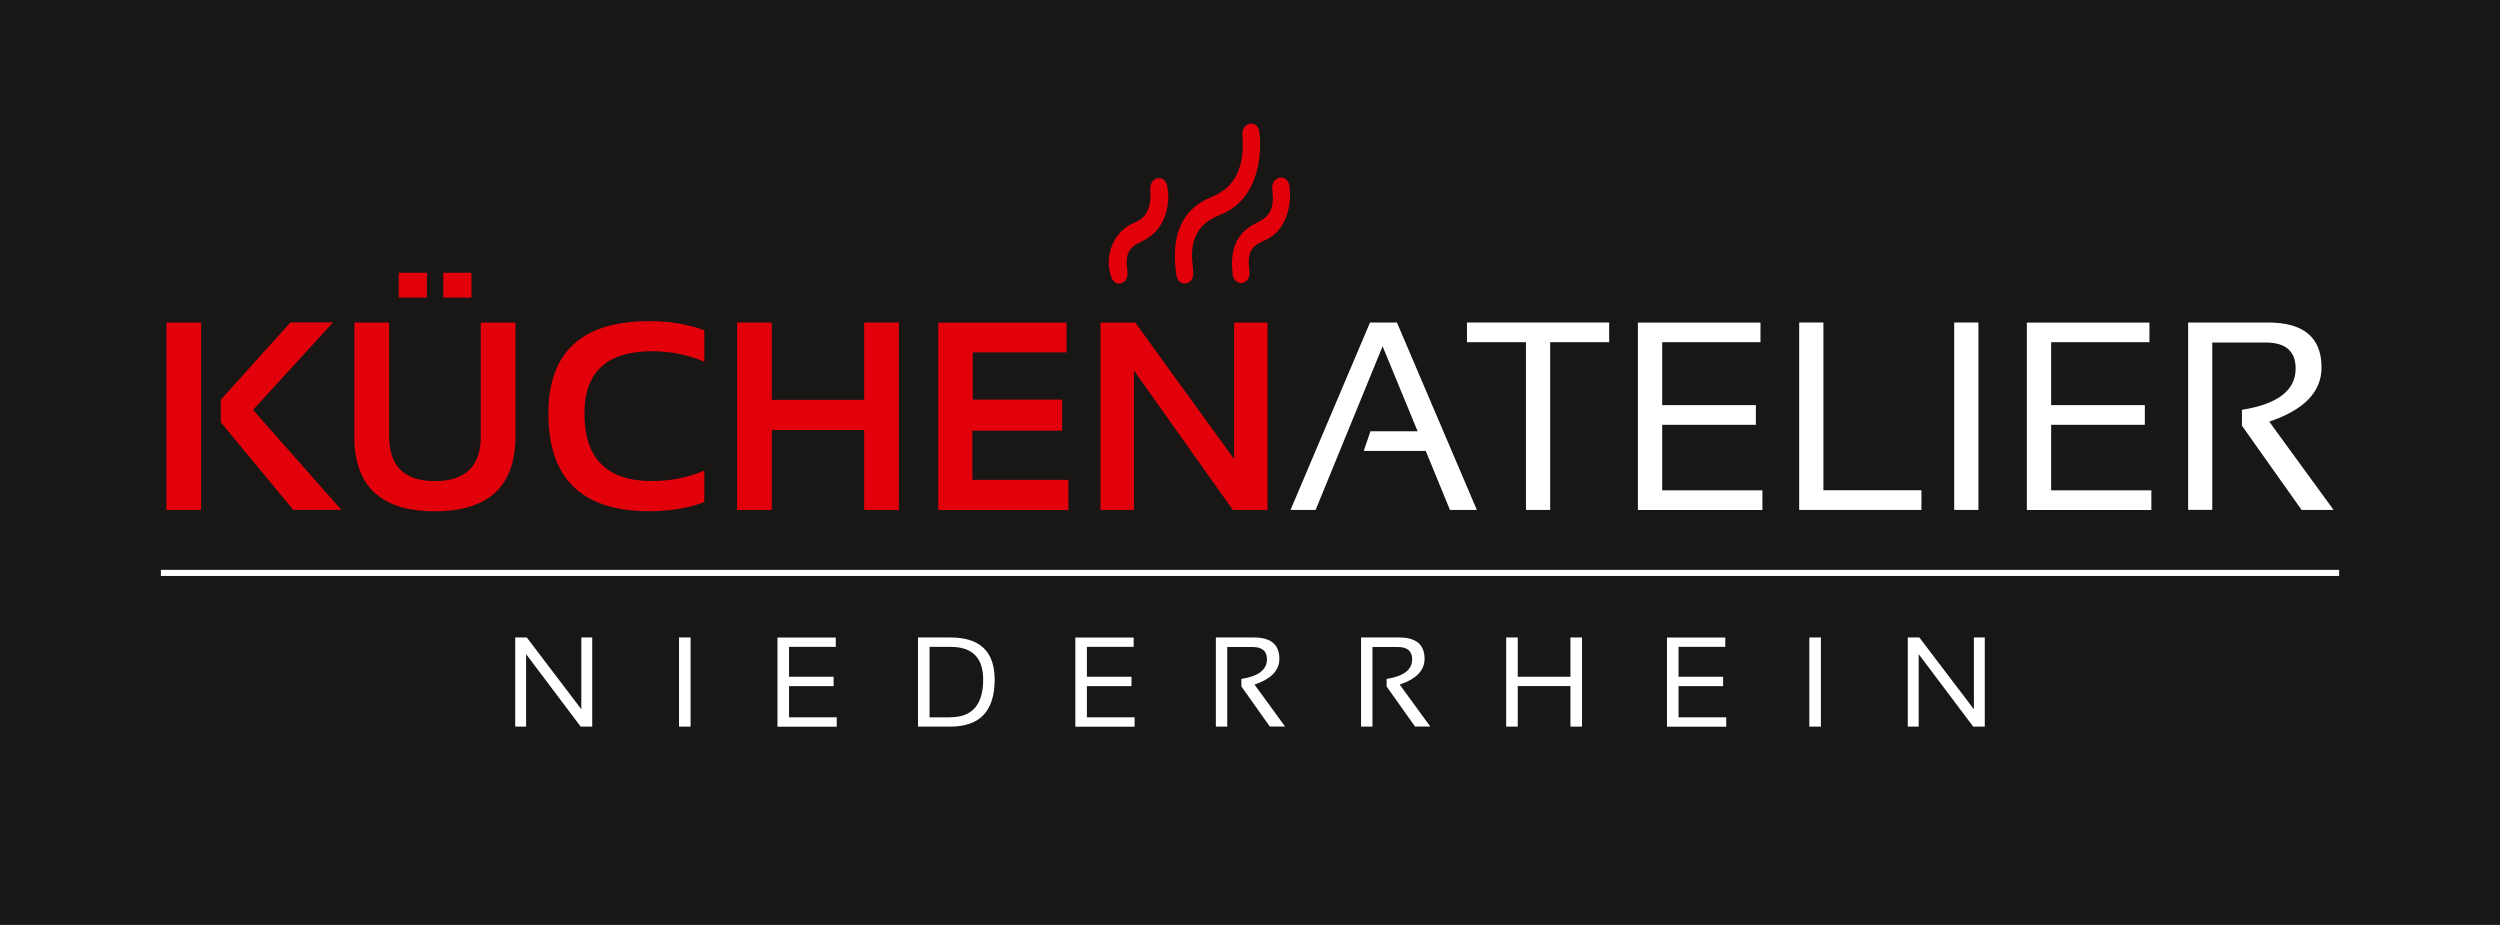 <?xml version="1.0" encoding="UTF-8"?>
<svg id="Ebene_1" data-name="Ebene 1" xmlns="http://www.w3.org/2000/svg" width="298.37" height="110.37" viewBox="0 0 298.37 110.37">
  <rect x="0" y="0" width="298.37" height="110.37" fill="#333333" stroke="none"/>
  <defs>
    <style>
      .cls-1 {
        fill: #181716;
        stroke: #181716;
        stroke-miterlimit: 10;
        stroke-width: .37px;
      }

      .cls-2 {
        fill: #fff;
      }

      .cls-3 {
        fill: #e2000b;
      }
    </style>
  </defs>
  <rect class="cls-1" x=".18" y=".18" width="298" height="110"/>
  <rect class="cls-2" x="19.2" y="68.01" width="259.97" height=".73"/>
  <g>
    <path class="cls-2" d="M61.49,86.72v-10.64h1.38l6.51,8.57v-8.57h1.3v10.64h-1.38l-6.51-8.65v8.65h-1.3Z"/>
    <path class="cls-2" d="M82.42,76.08v10.64h-1.38v-10.64h1.38Z"/>
    <path class="cls-2" d="M99.75,76.08v1.12h-5.58v3.57h5.32v1.12h-5.32v3.72h5.69v1.12h-7.07v-10.64h6.96Z"/>
    <path class="cls-2" d="M109.56,86.72v-10.64h3.87c3.52,0,5.28,1.68,5.28,5.03,0,3.74-1.76,5.61-5.28,5.61h-3.87ZM113.43,85.6c2.6,0,3.91-1.5,3.91-4.49,0-2.61-1.3-3.91-3.91-3.91h-2.49v8.41h2.49Z"/>
    <path class="cls-2" d="M135.3,76.08v1.12h-5.58v3.57h5.32v1.12h-5.32v3.72h5.69v1.12h-7.07v-10.64h6.96Z"/>
    <path class="cls-2" d="M145.11,86.72v-10.64h4.54c2.02,0,3.04.85,3.04,2.55,0,1.38-.99,2.41-2.97,3.07l3.65,5.01h-1.82l-3.39-4.78v-.9c2.03-.32,3.05-1.1,3.05-2.34,0-.98-.57-1.47-1.7-1.47h-3.04v9.5h-1.38Z"/>
    <path class="cls-2" d="M162.44,86.72v-10.64h4.54c2.02,0,3.04.85,3.04,2.55,0,1.38-.99,2.41-2.97,3.07l3.65,5.01h-1.82l-3.39-4.78v-.9c2.03-.32,3.05-1.1,3.05-2.34,0-.98-.57-1.47-1.7-1.47h-3.04v9.5h-1.38Z"/>
    <path class="cls-2" d="M179.76,86.72v-10.64h1.38v4.69h6.29v-4.69h1.38v10.64h-1.38v-4.84h-6.29v4.84h-1.38Z"/>
    <path class="cls-2" d="M205.91,76.08v1.12h-5.58v3.57h5.32v1.12h-5.32v3.72h5.69v1.12h-7.07v-10.64h6.96Z"/>
    <path class="cls-2" d="M217.32,76.08v10.64h-1.38v-10.64h1.38Z"/>
    <path class="cls-2" d="M227.69,86.72v-10.64h1.38l6.51,8.57v-8.57h1.3v10.64h-1.38l-6.51-8.65v8.65h-1.3Z"/>
  </g>
  <path class="cls-3" d="M24,38.49v22.37h-4.14v-22.37h4.14ZM39.74,38.49l-9.54,10.43,10.54,11.93h-5.74l-8.65-10.45v-2.69l8.32-9.23h5.07Z"/>
  <path class="cls-3" d="M42.3,52.07v-13.58h4.14v13.58c0,3.57,1.82,5.35,5.47,5.35s5.47-1.78,5.47-5.35v-13.58h4.14v13.58c0,5.96-3.21,8.95-9.62,8.95s-9.62-2.98-9.62-8.95ZM50.95,32.55v2.97h-3.36v-2.97h3.36ZM56.27,32.55v2.97h-3.36v-2.97h3.36Z"/>
  <path class="cls-3" d="M84.06,59.92c-1.93.73-4.12,1.09-6.57,1.09-8.03,0-12.04-3.88-12.04-11.65,0-7.35,4.01-11.03,12.04-11.03,2.45,0,4.64.37,6.57,1.09v3.75c-1.93-.83-4.01-1.25-6.26-1.25-5.37,0-8.05,2.48-8.05,7.43,0,5.37,2.68,8.06,8.05,8.06,2.24,0,4.33-.42,6.26-1.25v3.75Z"/>
  <path class="cls-3" d="M87.97,60.86v-22.37h4.14v9.23h11.03v-9.23h4.14v22.37h-4.14v-9.54h-11.03v9.54h-4.14Z"/>
  <path class="cls-3" d="M127.29,38.49v3.57h-11.2v5.63h10.67v3.71h-10.71v5.87h11.46v3.6h-15.53v-22.37h15.31Z"/>
  <path class="cls-3" d="M131.34,60.86v-22.37h4.14l11.81,16.3v-16.3h3.99v22.37h-4.14l-11.81-16.64v16.64h-3.99Z"/>
  <path class="cls-2" d="M157.02,60.86h-3l9.49-22.37h3.21l9.54,22.37h-3.21l-2.89-7.04h-7.4l.8-2.35h5.63l-4.18-10.14-7.99,19.52Z"/>
  <path class="cls-2" d="M192.05,38.49v2.35h-7.04v20.02h-2.89v-20.02h-7.04v-2.35h16.97Z"/>
  <path class="cls-2" d="M210.11,38.49v2.35h-11.73v7.51h11.18v2.35h-11.18v7.82h11.96v2.35h-14.86v-22.37h14.62Z"/>
  <path class="cls-2" d="M217.62,38.49v20.02h11.7v2.35h-14.59v-22.37h2.89Z"/>
  <path class="cls-2" d="M236.12,38.49v22.37h-2.89v-22.37h2.89Z"/>
  <path class="cls-2" d="M256.53,38.49v2.35h-11.73v7.51h11.18v2.35h-11.18v7.82h11.96v2.35h-14.86v-22.37h14.62Z"/>
  <path class="cls-2" d="M261.15,60.86v-22.37h9.54c4.25,0,6.38,1.79,6.38,5.37,0,2.91-2.08,5.06-6.24,6.46l7.68,10.54h-3.82l-7.12-10.06v-1.89c4.27-.68,6.41-2.32,6.41-4.93,0-2.06-1.19-3.1-3.57-3.1h-6.38v19.97h-2.89Z"/>
  <g>
    <path class="cls-3" d="M148.32,17.11c-.02-.34-.04-.69-.05-1.03-.01-.72.37-1.25.96-1.32.51-.06,1,.34,1.08,1.02.38,3.36-.43,7.98-4.37,9.72-.26.11-.51.22-.77.34-2.24,1.01-3.15,2.82-2.85,5.61.04.41.09.82.09,1.23,0,.63-.39,1.08-.91,1.15-.49.07-1-.31-1.09-.92-.6-3.95.04-7.74,4.25-9.43,2.42-.97,3.72-3.09,3.66-6.37Z"/>
    <path class="cls-3" d="M139.45,23.3c-.04,2.71-1.13,4.58-3.28,5.56-1.47.67-1.9,1.54-1.63,3.37.12.82-.13,1.38-.71,1.57-.58.19-1.04-.15-1.28-.95-.71-2.4.34-5.02,2.46-6.1.2-.1.4-.19.6-.28,1.1-.48,1.61-1.46,1.69-2.79.02-.39-.02-.78-.02-1.17,0-.67.39-1.18.96-1.25.49-.06.95.34,1.07.95.07.36.08.73.12,1.09Z"/>
    <path class="cls-3" d="M147.04,31.75c-.08-2.44.85-4.13,2.78-5.06,1.84-.88,2.29-1.8,2.02-4.09-.08-.66.27-1.25.82-1.38.6-.14,1.15.26,1.24,1.03.28,2.38-.4,5.28-2.89,6.41-.16.07-.33.14-.49.22-1.2.57-1.62,1.41-1.46,2.92.03.27.07.55.07.82-.01.65-.43,1.13-.97,1.16-.5.03-.96-.39-1.04-1-.05-.34-.05-.69-.07-1.03Z"/>
  </g>
</svg>